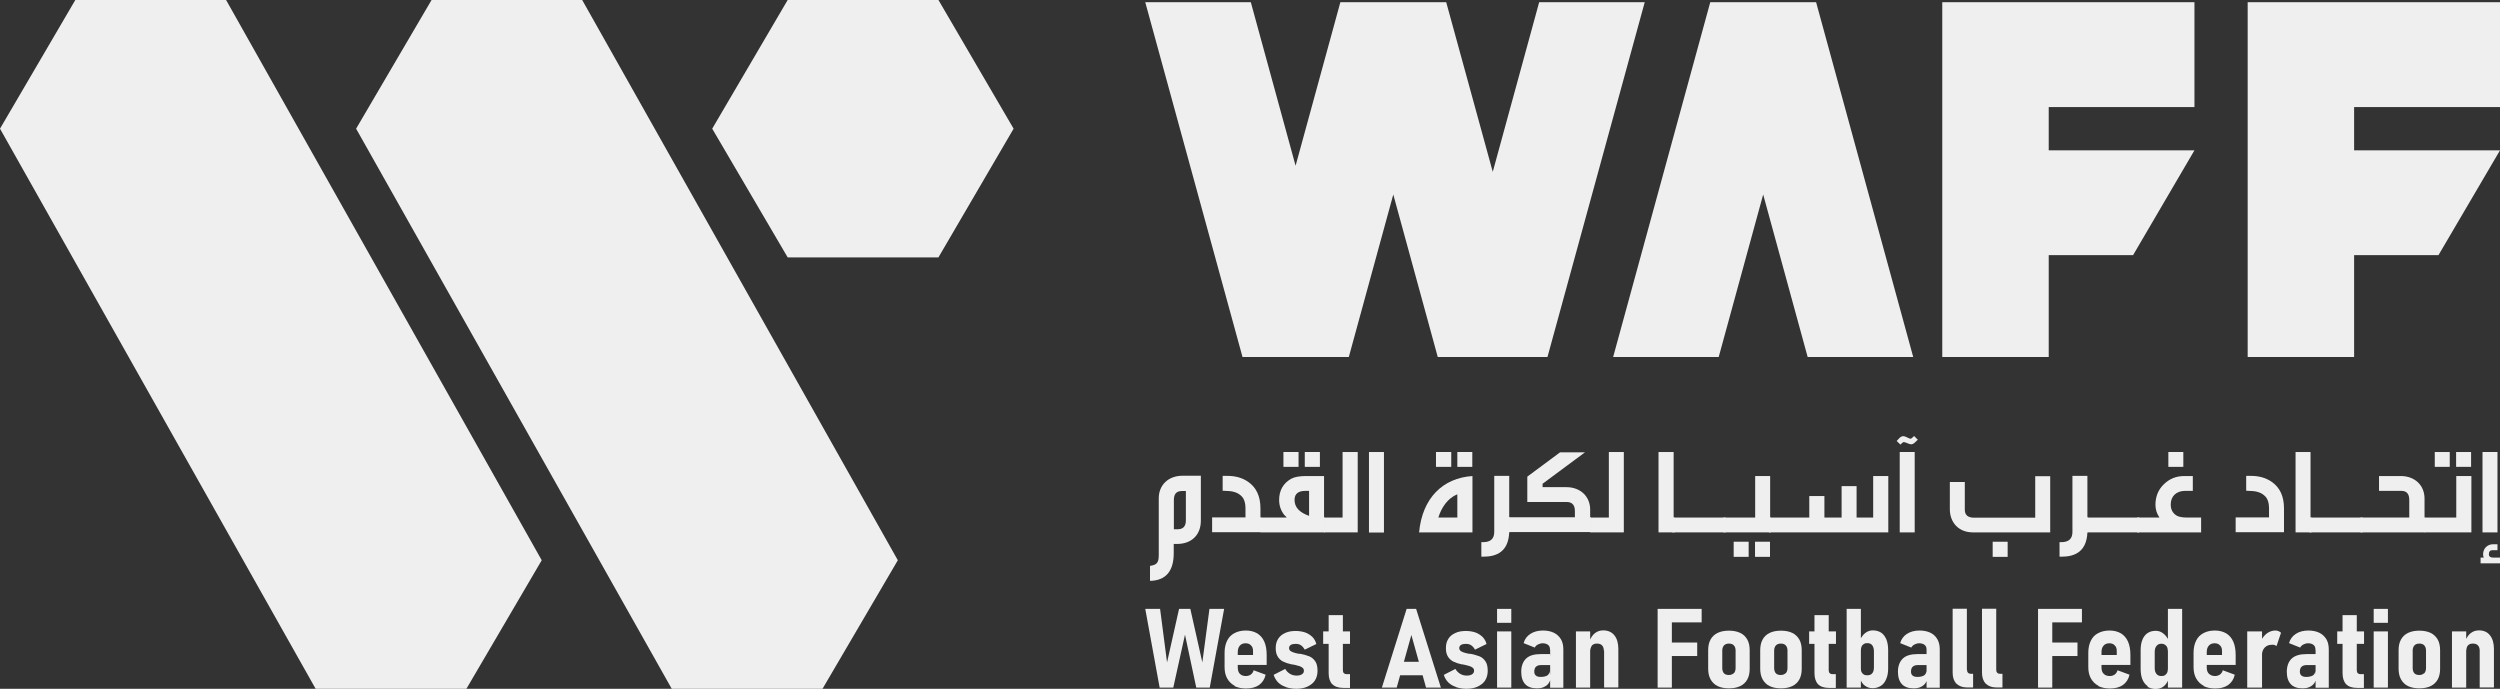 <?xml version="1.0" encoding="UTF-8"?>
<svg xmlns="http://www.w3.org/2000/svg" id="Layer_2" data-name="Layer 2" viewBox="0 0 168.63 46.46">
  <rect x="0" y="0" width="168.63" height="46.46" fill="#333333" stroke="none"/>
  <defs>
    <style>
      .cls-1 {
        fill: #efefef;
      }
    </style>
  </defs>
  <g id="Layer_1-2" data-name="Layer 1">
    <g>
      <polygon class="cls-1" points="63.3 17.36 53.13 17.36 48.04 8.68 53.13 0 63.3 0 68.37 8.68 63.3 17.36 63.3 17.36 63.3 17.36"></polygon>
      <polygon class="cls-1" points="55.48 46.46 45.31 46.46 24.02 8.68 29.11 0 39.27 0 60.56 37.79 55.48 46.46 55.48 46.46 55.48 46.46"></polygon>
      <polygon class="cls-1" points="31.46 46.46 21.29 46.46 0 8.68 5.08 0 15.25 0 36.54 37.79 31.46 46.46 31.46 46.46 31.46 46.46"></polygon>
      <polygon class="cls-1" points="103.82 .15 100.69 11.59 97.55 .15 97.53 .15 90.43 .15 90.41 .15 87.39 11.18 84.37 .15 77.25 .15 83.81 24.08 83.87 24.08 90.92 24.08 90.98 24.08 93.98 13.12 96.98 24.08 97.26 24.08 104.1 24.08 104.38 24.08 110.94 .15 103.82 .15 103.82 .15 103.82 .15"></polygon>
      <polygon class="cls-1" points="129.05 24.08 122.5 .15 122.48 .15 115.38 .15 115.36 .15 108.81 24.08 115.93 24.08 118.93 13.12 121.93 24.08 129.05 24.08 129.05 24.08 129.05 24.08"></polygon>
      <polygon class="cls-1" points="148.02 7.22 148.02 .15 138.19 .15 131.01 .15 131.01 7.22 131.01 10.14 131.01 17.21 131.01 24.08 138.19 24.08 138.19 17.21 143.88 17.21 148.02 10.14 148.02 10.14 138.19 10.14 138.19 7.22 148.02 7.22 148.02 7.22 148.02 7.22"></polygon>
      <polygon class="cls-1" points="168.63 7.22 168.63 .15 158.79 .15 151.61 .15 151.61 7.22 151.61 10.14 151.61 17.21 151.61 24.08 158.79 24.08 158.79 17.21 164.48 17.21 168.63 10.14 168.63 10.14 158.79 10.14 158.79 7.22 168.63 7.22 168.63 7.22 168.63 7.22"></polygon>
      <polygon class="cls-1" points="79.53 41.07 80.29 41.07 81.1 44.68 81.58 41.07 82.57 41.07 81.6 46.38 80.69 46.38 79.93 42.81 79.14 46.38 78.22 46.38 77.25 41.07 78.25 41.07 78.72 44.68 79.53 41.07 79.53 41.07 79.53 41.07"></polygon>
      <path class="cls-1" d="M83.29,46.26c-.22-.11-.39-.28-.51-.49-.12-.21-.18-.47-.18-.77v-.97c0-.31.06-.59.17-.81.11-.23.28-.4.49-.51.22-.12.48-.18.78-.18s.55.07.76.19c.21.13.37.31.48.56.11.25.16.55.16.9v.67h-2.15v-.67h1.23v-.27c0-.16-.04-.29-.14-.38-.09-.1-.22-.14-.36-.14-.16,0-.3.05-.39.16-.1.11-.14.26-.14.45v1.03c0,.18.05.33.14.42.1.1.23.15.41.15.13,0,.24-.04.33-.1.09-.07.16-.16.19-.29l.81.3c-.07.31-.22.53-.45.7-.22.15-.51.23-.87.23-.31,0-.58-.06-.8-.17"></path>
      <path class="cls-1" d="M86.71,46.33c-.21-.07-.38-.18-.51-.31-.13-.14-.23-.31-.29-.5l.78-.4c.08.14.19.25.32.33.13.08.28.12.45.12.16,0,.27-.03.36-.09.09-.06.13-.13.13-.23s-.03-.15-.08-.2c-.05-.04-.12-.08-.19-.11-.08-.02-.19-.05-.33-.09-.03,0-.06-.01-.1-.02-.04,0-.07-.01-.1-.02,0,0-.01,0-.02,0h-.03c-.22-.05-.39-.11-.54-.18-.15-.07-.27-.18-.36-.32-.1-.15-.15-.34-.15-.59s.05-.45.16-.62c.11-.18.27-.31.47-.4.2-.1.45-.14.72-.14.24,0,.45.04.64.1.19.07.34.17.48.3.13.13.22.29.27.48l-.78.38c-.07-.12-.15-.22-.25-.29-.1-.07-.22-.1-.36-.1-.14,0-.25.02-.33.07-.08.05-.12.12-.12.21,0,.08.03.14.08.19.06.04.13.08.22.11.08.03.21.06.36.09h.1c.24.05.45.11.6.17s.29.17.4.33c.11.15.16.37.16.65,0,.25-.06.46-.17.64-.11.18-.28.31-.5.42-.22.1-.47.15-.76.15-.26,0-.49-.04-.7-.11"></path>
      <path class="cls-1" d="M89.25,42.59h1.81v.84h-1.81v-.84h0ZM89.86,46.15c-.16-.17-.24-.42-.24-.75v-3.91h.96v3.71c0,.09.02.16.06.2.04.04.1.07.16.07h.26v.93h-.45c-.34,0-.59-.09-.75-.26"></path>
      <path class="cls-1" d="M94.87,41.07h.65l1.67,5.31h-1l-.99-3.55-.99,3.55h-1l1.67-5.31h0ZM94.13,44.64h2.15v.91h-2.15v-.91h0Z"></path>
      <path class="cls-1" d="M98.19,46.33c-.21-.07-.38-.18-.51-.31-.13-.14-.24-.31-.29-.5l.78-.4c.08.14.19.25.32.33s.28.12.45.12c.16,0,.27-.03.36-.09.08-.06.13-.13.13-.23s-.03-.15-.08-.2c-.05-.04-.12-.08-.19-.11-.08-.02-.19-.05-.33-.09-.03,0-.06-.01-.1-.02-.03,0-.07-.01-.1-.02,0,0-.01,0-.02,0h-.03c-.22-.05-.39-.11-.54-.18-.14-.07-.27-.18-.36-.32-.1-.15-.15-.34-.15-.59s.05-.45.16-.62c.1-.18.27-.31.47-.4.2-.1.45-.14.72-.14.24,0,.45.04.64.1.19.07.34.17.48.3.13.13.22.29.27.48l-.78.38c-.06-.12-.15-.22-.25-.29-.1-.07-.22-.1-.36-.1s-.25.02-.33.07c-.08.05-.12.12-.12.21,0,.08.03.14.08.19.06.04.13.08.22.11.09.03.21.06.36.09h.1c.24.05.45.11.6.17.16.06.29.17.4.33.11.15.16.37.16.65,0,.25-.06.46-.17.64-.11.18-.28.31-.5.42-.22.1-.47.15-.76.15-.26,0-.49-.04-.7-.11"></path>
      <path class="cls-1" d="M100.98,41.07h.96v.94h-.96v-.94h0ZM100.98,42.59h.96v3.79h-.96v-3.79h0Z"></path>
      <path class="cls-1" d="M102.88,46.15c-.18-.19-.27-.47-.27-.84s.11-.68.33-.89.55-.3.99-.3h.62l.05.74h-.65c-.15,0-.27.04-.34.11-.08.07-.12.18-.12.34,0,.12.04.2.11.26.07.06.18.09.32.09.2,0,.35-.04.45-.1.1-.07.15-.16.15-.29l.07.43c0,.16-.06.29-.14.4-.08.11-.19.19-.33.25-.13.06-.29.08-.46.08-.35,0-.62-.1-.79-.29M104.55,43.81c0-.14-.04-.24-.13-.31-.09-.07-.21-.11-.36-.11-.11,0-.22.03-.32.08-.1.05-.17.12-.22.21l-.75-.3c.07-.26.23-.48.45-.62.23-.15.51-.23.85-.23.29,0,.53.05.74.15.21.1.36.25.48.44.11.19.16.42.16.69v2.58h-.89v-2.56h0Z"></path>
      <path class="cls-1" d="M106.3,42.59h.96v3.79h-.96v-3.79h0ZM108.18,43.88c0-.15-.04-.26-.12-.35-.08-.08-.19-.12-.34-.12s-.25.04-.33.12c-.07.08-.11.2-.11.35l-.07-.64c.1-.23.22-.42.38-.54.16-.12.34-.18.55-.18.32,0,.57.11.75.33.18.22.27.53.27.92v2.6h-.96v-2.49h0Z"></path>
      <path class="cls-1" d="M111.81,41.07h.96v5.31h-.96v-5.31h0ZM112.2,41.07h2.58v.91h-2.58v-.91h0ZM112.2,43.34h2.28v.91h-2.28v-.91h0Z"></path>
      <path class="cls-1" d="M115.86,46.28c-.21-.1-.37-.26-.48-.46-.11-.2-.16-.44-.16-.72v-1.24c0-.28.05-.52.16-.72s.27-.35.48-.45c.21-.1.46-.15.76-.15s.55.05.76.15c.22.1.37.26.48.45.11.2.16.44.16.72v1.25c0,.28-.05.52-.16.72-.11.2-.27.35-.48.45-.21.1-.46.15-.76.15s-.55-.05-.76-.15M116.95,45.42c.07-.08.12-.2.12-.35v-1.19c0-.15-.04-.26-.12-.35-.07-.08-.19-.12-.33-.12s-.25.04-.33.12c-.07.08-.12.2-.12.34v1.19c0,.15.04.27.11.35.07.08.19.12.33.12s.25-.04.33-.12"></path>
      <path class="cls-1" d="M119.37,46.28c-.21-.1-.37-.26-.48-.46-.11-.2-.16-.44-.16-.72v-1.24c0-.28.05-.52.16-.72s.27-.35.48-.45c.21-.1.46-.15.76-.15s.55.05.76.15c.21.1.37.26.48.45.11.2.16.44.16.72v1.25c0,.28-.05.52-.16.72-.11.2-.27.35-.48.45-.21.1-.46.15-.76.15s-.55-.05-.76-.15M120.45,45.42c.07-.08.12-.2.12-.35v-1.19c0-.15-.04-.26-.12-.35-.07-.08-.19-.12-.33-.12s-.25.04-.33.12c-.07.08-.12.2-.12.34v1.19c0,.15.04.27.11.35.07.08.19.12.33.12s.25-.04.33-.12"></path>
      <path class="cls-1" d="M122.03,42.59h1.81v.84h-1.81v-.84h0ZM122.63,46.15c-.16-.17-.24-.42-.24-.75v-3.91h.96v3.71c0,.09.02.16.06.2.04.04.1.07.16.07h.26v.93h-.46c-.34,0-.59-.09-.75-.26"></path>
      <path class="cls-1" d="M124.56,41.07h.96v5.31h-.96v-5.31h0ZM125.8,46.26c-.15-.11-.26-.27-.33-.48l.05-.7c0,.1.01.19.05.26.04.07.08.12.15.16.07.04.15.05.24.05.14,0,.25-.04.33-.14s.11-.23.11-.4v-1.08c0-.17-.04-.3-.11-.4-.07-.1-.19-.15-.33-.15-.1,0-.17.01-.24.06-.07.04-.12.09-.15.16-.03.07-.05.15-.05.26l-.08-.65c.1-.22.22-.39.37-.51.16-.12.33-.18.51-.18.22,0,.4.05.56.15.16.1.27.26.36.46.08.2.12.45.12.73v1.21c0,.29-.04.53-.13.73-.08.2-.2.36-.36.46-.16.1-.34.16-.56.16-.2,0-.37-.06-.52-.17"></path>
      <path class="cls-1" d="M128.29,46.15c-.18-.19-.27-.47-.27-.84s.11-.68.33-.89.56-.3.99-.3h.62l.05.74h-.65c-.15,0-.27.04-.34.11-.08.07-.12.18-.12.34,0,.12.04.2.11.26.07.06.18.09.32.09.2,0,.35-.04.45-.1.1-.07.15-.16.15-.29l.07.43c0,.16-.06.29-.14.4s-.19.19-.33.25c-.13.06-.29.08-.46.08-.35,0-.62-.1-.79-.29M129.95,43.81c0-.14-.04-.24-.13-.31-.09-.07-.21-.11-.36-.11-.12,0-.22.03-.32.08s-.17.12-.22.21l-.75-.3c.07-.26.23-.48.45-.62.23-.15.51-.23.85-.23.29,0,.53.05.74.15.21.1.36.25.47.44.11.19.16.42.16.69v2.58h-.89v-2.56h0Z"></path>
      <path class="cls-1" d="M132.68,45.18c0,.09.02.15.07.2.05.05.11.07.2.07h.14v.92h-.42c-.3,0-.53-.09-.71-.26-.17-.18-.25-.42-.25-.74v-4.31h.96v4.11h0Z"></path>
      <path class="cls-1" d="M134.65,45.18c0,.09.02.15.07.2.04.05.11.07.2.07h.15v.92h-.42c-.3,0-.53-.09-.71-.26-.17-.18-.25-.42-.25-.74v-4.31h.96v4.11h0Z"></path>
      <path class="cls-1" d="M137.47,41.07h.96v5.31h-.96v-5.31h0ZM137.85,41.07h2.58v.91h-2.58v-.91h0ZM137.85,43.34h2.28v.91h-2.28v-.91h0Z"></path>
      <path class="cls-1" d="M141.55,46.26c-.22-.11-.39-.28-.51-.49-.12-.21-.18-.47-.18-.77v-.97c0-.31.06-.59.17-.81.11-.23.27-.4.49-.51.22-.12.48-.18.78-.18s.55.07.76.19c.21.13.37.31.48.56.11.25.16.55.16.9v.67h-2.15v-.67h1.23v-.27c0-.16-.04-.29-.14-.38-.09-.1-.22-.14-.36-.14-.16,0-.3.05-.39.16-.1.11-.14.26-.14.45v1.03c0,.18.05.33.15.42.1.1.23.15.41.15.13,0,.24-.04.33-.1.09-.07.16-.16.19-.29l.81.3c-.07.31-.22.53-.45.7-.22.15-.51.23-.87.23-.31,0-.58-.06-.8-.17"></path>
      <path class="cls-1" d="M144.86,46.28c-.15-.1-.27-.26-.35-.45s-.12-.44-.12-.72v-1.24c0-.29.04-.53.12-.72.08-.2.2-.35.35-.45.16-.1.33-.15.55-.15.19,0,.36.06.51.18.16.12.28.29.38.51l-.08.66c0-.1-.01-.19-.05-.26-.04-.07-.08-.12-.15-.16-.07-.04-.14-.06-.23-.06-.14,0-.25.05-.33.15-.08.1-.12.23-.12.4v1.1c0,.17.04.29.12.39.08.1.19.14.33.14.09,0,.17-.01.23-.05.07-.04.11-.09.15-.16.04-.07.05-.15.05-.26l.05.69c-.07.2-.19.37-.33.48-.15.12-.33.17-.53.17-.22,0-.4-.05-.56-.15M146.23,41.07h.96v5.31h-.96v-5.31h0Z"></path>
      <path class="cls-1" d="M148.65,46.26c-.22-.11-.39-.28-.51-.49-.12-.21-.18-.47-.18-.77v-.97c0-.31.06-.59.17-.81.11-.23.28-.4.49-.51.22-.12.48-.18.78-.18s.55.07.76.19c.21.13.37.31.48.56.11.25.16.55.16.9v.67h-2.15v-.67h1.23v-.27c0-.16-.04-.29-.14-.38-.09-.1-.21-.14-.36-.14-.16,0-.3.05-.39.16-.1.11-.14.26-.14.45v1.03c0,.18.05.33.15.42s.23.15.41.15c.13,0,.24-.04.33-.1.09-.07.16-.16.19-.29l.81.3c-.07.31-.22.53-.45.7-.22.15-.51.23-.87.23-.31,0-.58-.06-.8-.17"></path>
      <path class="cls-1" d="M151.58,42.59h1v3.79h-1v-3.79h0ZM153.43,43.5c-.06-.01-.12-.01-.19-.01-.21,0-.37.07-.49.2-.12.13-.18.31-.18.53l-.08-.97c.11-.23.25-.4.42-.53.17-.12.36-.19.56-.19.08,0,.15.01.22.04.07.03.12.07.17.11l-.3.89s-.09-.04-.14-.06"></path>
      <path class="cls-1" d="M154.52,46.15c-.18-.19-.27-.47-.27-.84s.11-.68.33-.89c.22-.2.55-.3.99-.3h.62l.05.74h-.65c-.15,0-.27.04-.34.11-.08.07-.12.18-.12.34,0,.12.04.2.11.26.07.06.18.09.32.09.2,0,.35-.04.45-.1.1-.07.15-.16.15-.29l.07.43c0,.16-.06.29-.14.4-.08.11-.19.19-.33.25-.13.06-.29.08-.46.08-.35,0-.62-.1-.79-.29M156.18,43.81c0-.14-.04-.24-.13-.31-.09-.07-.21-.11-.36-.11-.12,0-.22.03-.32.08-.1.05-.17.12-.22.21l-.75-.3c.07-.26.23-.48.45-.62.23-.15.51-.23.85-.23.29,0,.53.05.74.15.21.1.36.25.48.44.11.19.16.42.16.69v2.58h-.89v-2.56h-.01Z"></path>
      <path class="cls-1" d="M157.65,42.59h1.81v.84h-1.81v-.84h0ZM158.25,46.15c-.16-.17-.24-.42-.24-.75v-3.91h.96v3.71c0,.09.02.16.06.2.04.04.1.07.16.07h.26v.93h-.46c-.34,0-.59-.09-.75-.26"></path>
      <path class="cls-1" d="M160.11,41.07h.96v.94h-.96v-.94h0ZM160.11,42.59h.96v3.79h-.96v-3.79h0Z"></path>
      <path class="cls-1" d="M162.43,46.28c-.21-.1-.37-.26-.48-.46-.11-.2-.16-.44-.16-.72v-1.24c0-.28.05-.52.16-.72.11-.2.27-.35.48-.45.21-.1.46-.15.76-.15s.55.05.76.15c.21.1.37.26.48.45.11.2.16.44.16.72v1.25c0,.28-.05.52-.16.72-.11.2-.27.35-.48.45-.21.1-.47.15-.76.15s-.55-.05-.76-.15M163.52,45.42c.07-.08.12-.2.12-.35v-1.19c0-.15-.04-.26-.12-.35-.07-.08-.19-.12-.33-.12s-.25.04-.33.12c-.07.08-.12.2-.12.34v1.19c0,.15.04.27.11.35.07.08.19.12.33.12s.25-.04.33-.12"></path>
      <path class="cls-1" d="M165.39,42.59h.96v3.79h-.96v-3.79h0ZM167.26,43.88c0-.15-.04-.26-.12-.35-.08-.08-.19-.12-.34-.12s-.25.04-.33.12c-.07.08-.11.2-.11.35l-.08-.64c.1-.23.22-.42.38-.54.16-.12.34-.18.55-.18.32,0,.57.11.74.33.18.22.27.53.27.92v2.6h-.96v-2.49h0Z"></path>
      <path class="cls-1" d="M81,32.11v3.01c0,.96-.63,1.57-1.6,1.57h-.23v.63c0,1.16-.5,1.84-1.6,1.86v-1.01c.47-.07.59-.22.59-.73v-3.83c0-.9.65-1.52,1.6-1.52h1.25ZM79.17,35.7h.26c.38,0,.56-.2.56-.61v-1.97h-.26c-.38,0-.55.2-.55.61v1.97h0Z"></path>
      <path class="cls-1" d="M84.01,34.91v-.61c0-.41-.1-.7-.32-.88-.13-.12-.28-.19-.45-.24-.16-.05-.41-.07-.77-.08v-1h.33c.54,0,1,.13,1.39.4.55.38.83.97.83,1.79v.61h.05v1h-3.31v-1h2.24Z"></path>
      <path class="cls-1" d="M89.31,32.11v2.8h.05v1h-4.33v-1h1.76c-.04-.05-.08-.11-.16-.17-.23-.29-.35-.63-.35-1.02,0-.64.28-1.13.82-1.43.22-.12.55-.18.99-.18h1.21ZM86.57,30.49h1.02v1h-1.02v-1h0ZM88.3,34.79v-1.68h-.25c-.48,0-.73.2-.73.61,0,.5.33.85.99,1.08M88.01,30.49h1.02v1h-1.02v-1h0Z"></path>
      <polygon class="cls-1" points="89.31 34.91 90.56 34.91 90.56 30.49 91.58 30.49 91.58 35.91 89.31 35.91 89.31 34.91 89.31 34.91 89.31 34.91"></polygon>
      <polygon class="cls-1" points="92.34 30.49 93.35 30.49 93.35 35.92 92.34 35.92 92.34 30.49 92.34 30.49"></polygon>
      <path class="cls-1" d="M99.32,35.91h-3.6c.22-2.33,1.61-3.67,3.6-3.8v3.8h0ZM96.86,30.49h1.03v1h-1.03v-1h0ZM97.02,34.91h1.28v-1.57c-.66.27-1.08.91-1.28,1.57M98.3,30.49h1.01v1h-1.01v-1h0Z"></path>
      <path class="cls-1" d="M99.91,36.57h.13c.5,0,.75-.23.75-.69v-3.78h1.01v2.8h.05v1h-.05c-.05,1.29-.82,1.65-1.75,1.65h-.13v-.98h0Z"></path>
      <path class="cls-1" d="M103.02,33.88v-1.73l2.21-1.64h1.68l-2.86,2.12v.23h1.61c.94,0,1.6.63,1.6,1.51v.52h.05v1h-5.52v-1h4.44v-.42c0-.41-.19-.61-.56-.61h-2.66,0Z"></path>
      <polygon class="cls-1" points="107.26 34.91 108.52 34.91 108.52 30.49 109.53 30.49 109.53 35.91 107.26 35.91 107.26 34.91 107.26 34.91 107.26 34.91"></polygon>
      <polygon class="cls-1" points="111.87 35.91 111.87 30.49 112.89 30.49 112.89 34.91 112.96 34.91 112.96 35.91 111.87 35.91 111.87 35.91 111.87 35.91"></polygon>
      <polygon class="cls-1" points="112.8 34.91 116.39 34.91 116.39 35.91 112.8 35.91 112.8 34.91 112.8 34.91"></polygon>
      <path class="cls-1" d="M116.25,34.91h2.14v-2.8h1.01v2.8h.05v1h-3.2v-1h0ZM116.94,36.54h1.01v1.02h-1.01v-1.02h0ZM118.38,36.54h1.01v1.02h-1.01v-1.02h0Z"></path>
      <polygon class="cls-1" points="122.04 34.91 122.04 33.46 123.06 33.46 123.06 34.91 124.22 34.91 124.22 32.79 125.23 32.79 125.23 34.91 126.35 34.91 126.35 32.11 127.37 32.11 127.37 35.91 119.31 35.91 119.31 34.91 122.04 34.91 122.04 34.91 122.04 34.91"></polygon>
      <path class="cls-1" d="M127.94,29.74l.17-.18c.08-.1.19-.14.28-.14.05,0,.18.04.36.14.04.01.08.03.11.03s.06,0,.1-.04l.15-.14.25.25-.19.18c-.1.1-.19.13-.27.13-.05,0-.17-.04-.36-.12-.05-.01-.08-.03-.12-.03-.04,0-.1.03-.16.1l-.07.07-.25-.24h0ZM129.15,35.91h-1.01v-5.42h1.01v5.42h0Z"></path>
      <path class="cls-1" d="M138.3,35.91h-5.23c-.93,0-1.55-.64-1.55-1.57v-1.83h1.01v1.87c0,.37.22.54.63.54h4.12v-2.8h1.01v3.8h0ZM134.41,36.54h1.01v1.02h-1.01v-1.02h0Z"></path>
      <path class="cls-1" d="M138.91,36.57h.13c.5,0,.75-.23.75-.69v-3.78h1.01v2.8h.05v1h-.05c-.05,1.29-.82,1.65-1.75,1.65h-.13v-.98h0Z"></path>
      <polygon class="cls-1" points="140.71 34.91 144.3 34.91 144.3 35.91 140.71 35.91 140.71 34.91 140.71 34.91"></polygon>
      <path class="cls-1" d="M144.15,35.91v-1h1.51c-.19-.28-.27-.56-.27-.86,0-.56.19-1.02.56-1.38.38-.37.82-.56,1.39-.56h.57v1h-.52c-.59,0-.97.36-.97.92,0,.34.13.59.42.76.13.07.36.12.68.12h.95v1h-4.31ZM146.26,30.49h1.01v1h-1.01v-1h0Z"></path>
      <path class="cls-1" d="M153.05,34.91v-.61c0-.41-.1-.7-.32-.88-.13-.12-.28-.19-.45-.24-.16-.05-.41-.07-.77-.08v-1h.33c.54,0,1,.13,1.39.4.55.38.83.97.83,1.79v1.61h-3.26v-1h2.24Z"></path>
      <polygon class="cls-1" points="154.84 35.91 154.84 30.49 155.85 30.49 155.85 34.91 155.92 34.91 155.92 35.91 154.84 35.91 154.84 35.91 154.84 35.91"></polygon>
      <polygon class="cls-1" points="155.77 34.91 159.36 34.91 159.36 35.91 155.77 35.91 155.77 34.91 155.77 34.91"></polygon>
      <path class="cls-1" d="M162.51,34.91v-1.19c0-.41-.18-.61-.53-.61h-1.51v-1h1.47c.94,0,1.6.62,1.6,1.52v1.28h.05v1h-4.37v-1h3.3,0Z"></path>
      <path class="cls-1" d="M163.54,34.91h2.14v-2.8h1.02v3.8h-3.15v-1h0ZM164.23,30.49h1.01v1h-1.01v-1h0ZM165.67,30.49h1.01v1h-1.01v-1h0Z"></path>
      <path class="cls-1" d="M168.46,36.71v.4h-.34c-.16,0-.24.1-.24.27,0,.16.1.23.28.23h.48v.39h-1.32v-.39h.22c-.04-.07-.05-.15-.05-.22,0-.4.29-.68.68-.68h.3ZM168.46,35.91h-1.01v-5.42h1.01v5.42h0Z"></path>
    </g>
  </g>
</svg>
